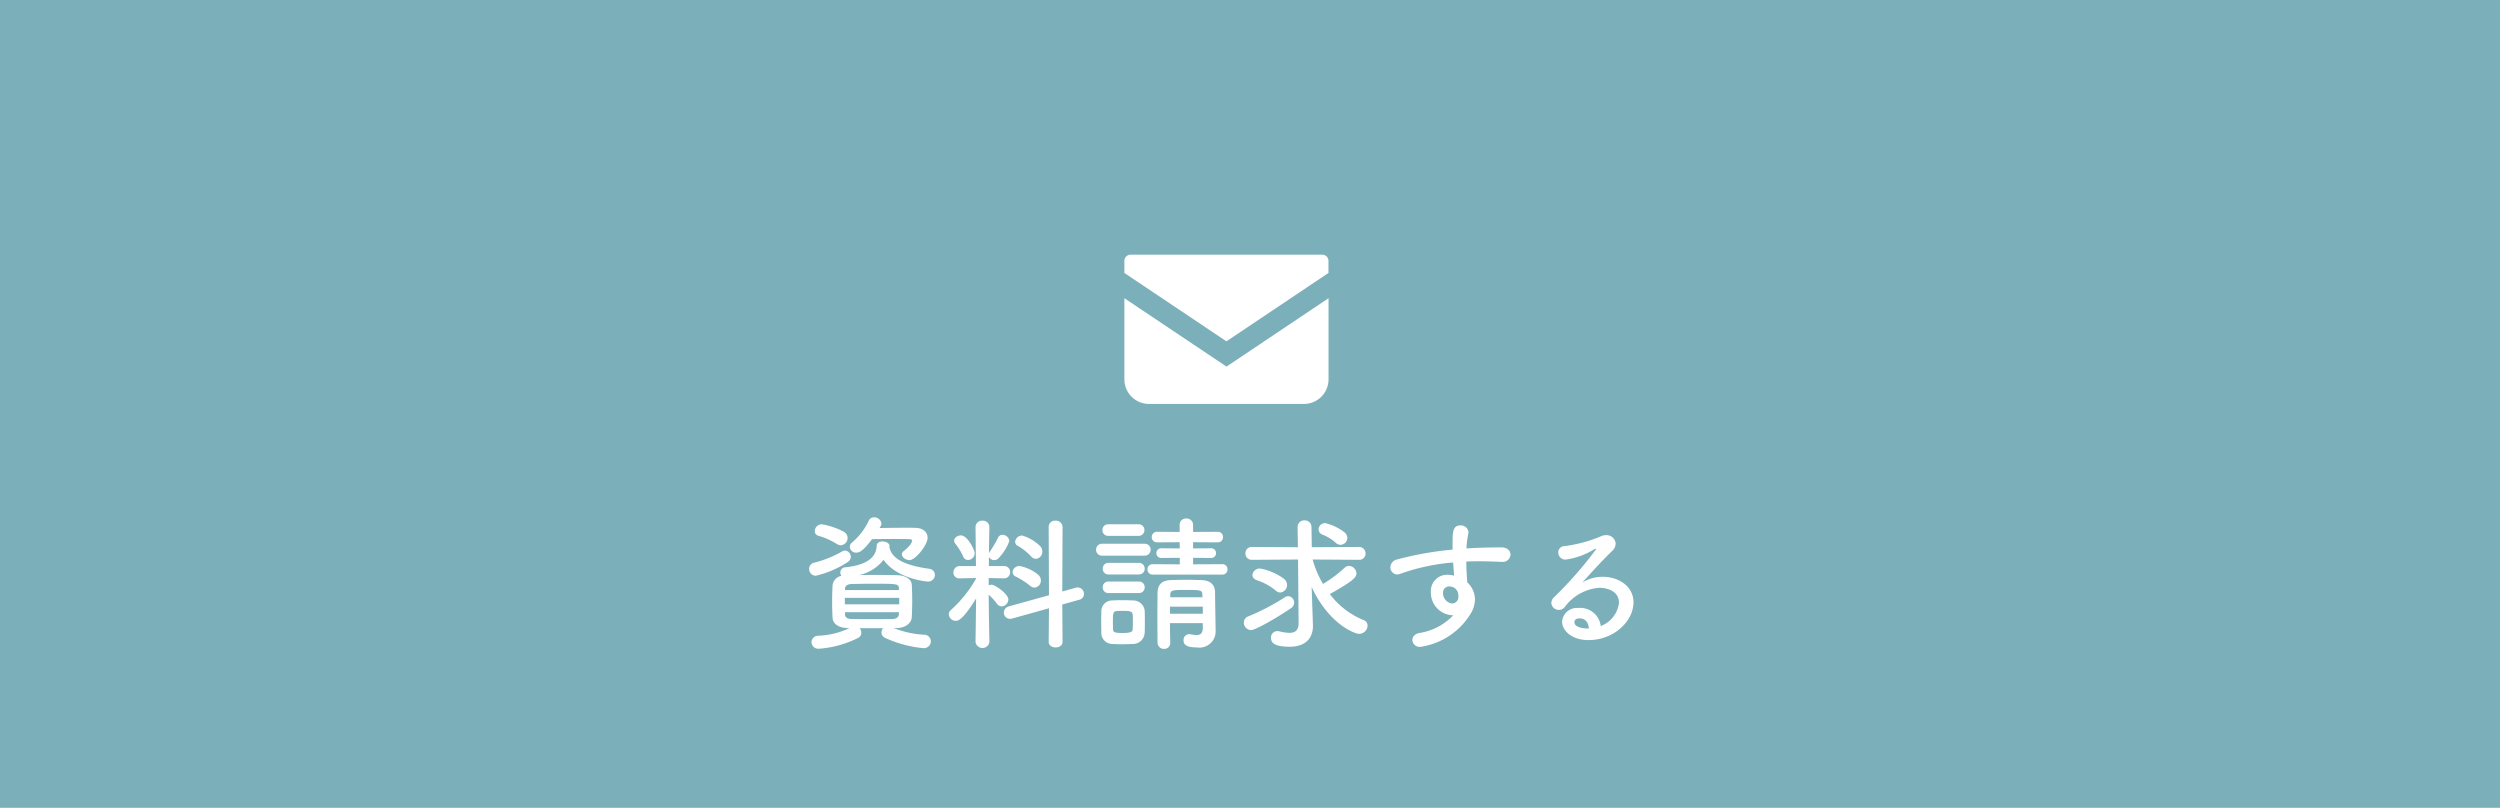 <?xml version="1.0" encoding="UTF-8"?>
<svg xmlns="http://www.w3.org/2000/svg" xmlns:xlink="http://www.w3.org/1999/xlink" id="グループ_30" data-name="グループ 30" width="294" height="95" viewBox="0 0 294 95">
  <defs>
    <clipPath id="clip-path">
      <rect id="長方形_42" data-name="長方形 42" width="24.003" height="17.549" fill="#fff"></rect>
    </clipPath>
  </defs>
  <rect id="長方形_39" data-name="長方形 39" width="294" height="95" fill="#7bafba"></rect>
  <path id="パス_100" data-name="パス 100" d="M9.554-13.107a.656.656,0,0,0,.1-.34.841.841,0,0,0-.867-.714.642.642,0,0,0-.6.357A7.64,7.64,0,0,1,6.222-11.22a.727.727,0,0,0-.289.544.729.729,0,0,0,.782.663c.323,0,.782-.17,1.836-1.581.68-.017,1.581-.017,2.414-.017.85,0,1.615,0,1.989.017.221,0,.306.085.306.187,0,.119-.136.561-1,1.224a.5.5,0,0,0-.2.374c0,.34.442.68.9.68.714,0,2.125-1.8,2.125-2.635,0-.629-.51-1.139-1.394-1.156-.323-.017-.714-.017-1.156-.017-.969,0-2.108.017-3.094.034ZM4.879-10.88a.855.855,0,0,0,.8-.85.845.845,0,0,0-.476-.748,8.309,8.309,0,0,0-2.567-.867.823.823,0,0,0-.816.8.555.555,0,0,0,.459.561,8.354,8.354,0,0,1,2.125.952A.919.919,0,0,0,4.879-10.88Zm6.562,9.741c1.071-.017,1.751-.595,1.785-1.292.034-.663.051-1.292.051-1.921s-.017-1.258-.051-1.9c-.034-.595-.714-1.088-1.7-1.105-.935-.017-1.819-.034-2.686-.034-.612,0-1.207.017-1.8.017A5.059,5.059,0,0,0,9.911-9.163c1.5,2.176,4.913,2.55,5.168,2.55a.79.79,0,0,0,.867-.765.73.73,0,0,0-.663-.731c-3.179-.442-4.454-1.309-4.692-2.567l.017-.051V-10.8c0-.323-.425-.527-.833-.527-.34,0-.663.153-.68.51-.051,1.5-1.36,2.295-3.723,2.533a.593.593,0,0,0-.544.612.552.552,0,0,0,.136.391A1.278,1.278,0,0,0,3.91-6.154c-.034.612-.051,1.292-.051,1.989,0,.612.017,1.224.051,1.819.034.68.663,1.19,1.819,1.207H5.9a9.328,9.328,0,0,1-3.638.9.788.788,0,0,0-.833.765.806.806,0,0,0,.884.765A12.333,12.333,0,0,0,6.885.034.682.682,0,0,0,7.293-.6a.847.847,0,0,0-.2-.527H9.86a.8.8,0,0,0-.2.51.7.7,0,0,0,.425.629A13.671,13.671,0,0,0,14.6,1.224a.815.815,0,0,0,.867-.8.78.78,0,0,0-.8-.782,11.1,11.1,0,0,1-3.553-.782ZM5.678-8.891a.73.73,0,0,0,.374-.629.728.728,0,0,0-.68-.731.7.7,0,0,0-.34.1,12.764,12.764,0,0,1-3.3,1.326.734.734,0,0,0-.578.731.786.786,0,0,0,.8.8A11.907,11.907,0,0,0,5.678-8.891ZM11.713-5.61H5.372v-.2c.017-.255.272-.493.765-.51.782-.017,1.6-.034,2.414-.034,2.958,0,3.128,0,3.162.544Zm.034,1.683H5.355v-.765h6.392Zm-.034,1.122c-.017.391-.272.578-.748.6-.8.017-1.615.017-2.431.017s-1.615,0-2.38-.017c-.459-.017-.765-.153-.782-.527v-.272h6.341Zm16.1-6.477a.827.827,0,0,0,.765-.85.923.923,0,0,0-.255-.646,5.074,5.074,0,0,0-2.108-1.241.821.821,0,0,0-.833.731.518.518,0,0,0,.306.476,6.815,6.815,0,0,1,1.564,1.241A.758.758,0,0,0,27.812-9.282ZM29.325.476c0,.442.408.663.816.663s.816-.221.816-.663L30.923-3.91l2.006-.561a.692.692,0,0,0,.544-.68.754.754,0,0,0-.731-.765,1.334,1.334,0,0,0-.238.034l-1.581.442.034-7.6a.771.771,0,0,0-.833-.731.731.731,0,0,0-.8.731L29.359-5,24.633-3.689a.761.761,0,0,0-.578.731.711.711,0,0,0,.714.731.8.8,0,0,0,.272-.034l4.318-1.207ZM27.659-5.9a.809.809,0,0,0,.748-.833.915.915,0,0,0-.34-.7,4.927,4.927,0,0,0-2.142-1,.8.8,0,0,0-.85.7.617.617,0,0,0,.391.544A9.218,9.218,0,0,1,27.132-6.12.794.794,0,0,0,27.659-5.9Zm-7.82-3.247a.794.794,0,0,0,.782-.8c0-.391-.85-2.091-1.615-2.091-.391,0-.8.272-.8.629a.588.588,0,0,0,.153.357,7.255,7.255,0,0,1,.918,1.513A.6.6,0,0,0,19.839-9.146ZM22.355.493s-.068-3.077-.085-5.559a6.92,6.92,0,0,1,.986,1.088.678.678,0,0,0,.544.289.834.834,0,0,0,.782-.816c0-.646-1.564-1.734-1.972-1.734a.774.774,0,0,0-.34.085v-.867l1.819.034h.017a.692.692,0,0,0,.68-.731.682.682,0,0,0-.7-.714h-1.8L22.3-9.52a.681.681,0,0,0,.629.391.71.71,0,0,0,.527-.255A5.868,5.868,0,0,0,24.7-11.373a.81.81,0,0,0-.8-.731.573.573,0,0,0-.544.357,12.415,12.415,0,0,1-.969,1.649.689.689,0,0,0-.085.153c.017-1.649.051-3.06.051-3.06v-.017a.759.759,0,0,0-.816-.748.759.759,0,0,0-.816.748v.017l.051,4.573h-1.9a.735.735,0,0,0-.748.765.665.665,0,0,0,.731.68h.017l1.921-.034v.051A14.6,14.6,0,0,1,17.867-3.3a.7.7,0,0,0-.289.544.823.823,0,0,0,.833.765c.272,0,.833-.119,2.38-2.635L20.723.493V.51a.826.826,0,0,0,1.632,0ZM49.742-7.429a.588.588,0,0,0,.612-.612.588.588,0,0,0-.612-.612l-3.434.017V-9.4l2.091.017a.571.571,0,0,0,.612-.578.568.568,0,0,0-.612-.561l-2.091.017v-.731l2.873.017a.6.6,0,0,0,.646-.629.6.6,0,0,0-.646-.612l-2.873.017v-.833a.754.754,0,0,0-.8-.748.73.73,0,0,0-.782.748v.833l-2.618-.017a.616.616,0,0,0-.663.629.612.612,0,0,0,.663.612l2.618-.017.017.731L42.6-10.523a.568.568,0,0,0-.612.561.571.571,0,0,0,.612.578L44.744-9.4v.765l-3.162-.017a.607.607,0,0,0-.646.612.607.607,0,0,0,.646.612Zm-9.86-4.556a.664.664,0,0,0,.7-.68.664.664,0,0,0-.7-.68H36.329a.65.65,0,0,0-.68.68.65.65,0,0,0,.68.68Zm.7,2.329a.687.687,0,0,0,.731-.7.678.678,0,0,0-.731-.7H35.632a.687.687,0,0,0-.731.7.678.678,0,0,0,.731.7Zm6.868,8.551c-.017.629-.34.782-.731.782A3.551,3.551,0,0,1,46-.408a.471.471,0,0,0-.153-.017.675.675,0,0,0-.663.714c0,.527.323.85,1.6.85A1.9,1.9,0,0,0,48.96-.748V-.782s-.068-4.012-.068-4.556c-.017-.884-.527-1.411-1.632-1.445-.595-.017-1.19-.034-1.768-.034s-1.156.017-1.751.034c-1.207.034-1.6.6-1.615,1.53,0,.9-.017,1.887-.017,2.89s.017,2.006.017,2.941a.741.741,0,0,0,.765.731A.69.69,0,0,0,43.622.6V.578c-.017-.7-.034-1.5-.034-2.3h3.859ZM39.916-7.446a.664.664,0,0,0,.7-.68.664.664,0,0,0-.7-.68H36.363a.65.65,0,0,0-.68.68.65.65,0,0,0,.68.68Zm0,2.193a.664.664,0,0,0,.7-.68.664.664,0,0,0-.7-.68H36.363a.65.65,0,0,0-.68.68.65.65,0,0,0,.68.68Zm.7,4.624c.017-.374.017-.816.017-1.258s0-.9-.017-1.292a1.35,1.35,0,0,0-1.36-1.207c-.391-.017-.884-.034-1.377-.034-.408,0-.8.017-1.122.034a1.266,1.266,0,0,0-1.241,1.292c0,.374-.017.782-.017,1.19,0,.425.017.85.017,1.292A1.3,1.3,0,0,0,36.771.731c.34.017.765.034,1.19.034.442,0,.884-.017,1.241-.034A1.376,1.376,0,0,0,40.613-.629Zm6.8-4.131H43.622V-5.1c.034-.51.34-.527,1.819-.527,1.785,0,1.921.034,1.955.527Zm.034,1.938H43.588v-.833h3.859ZM39.2-.986c-.017.272-.153.425-1.207.425-.765,0-1.088-.051-1.1-.408,0-.255-.017-.578-.017-.884,0-.969,0-1.258.476-1.292.187-.017.442-.017.7-.017.748,0,1.122.017,1.156.459.017.238.017.561.017.867S39.219-1.224,39.2-.986Zm24.446-9.945a.824.824,0,0,0,.8-.816.885.885,0,0,0-.306-.629,5.871,5.871,0,0,0-2.295-1.105.759.759,0,0,0-.782.731.687.687,0,0,0,.476.629,5.262,5.262,0,0,1,1.53.935A.8.8,0,0,0,63.648-10.931Zm-4.93,9.2V-1.7c0,.867-.459,1.122-1.088,1.122a5.5,5.5,0,0,1-1.224-.187.828.828,0,0,0-.2-.017.742.742,0,0,0-.731.8c0,.646.51,1.037,2.193,1.037,2.227,0,2.737-1.394,2.737-2.431v-.085l-.068-2.023-.085-2.482c2.04,4.386,5.083,5.508,5.576,5.508a1.01,1.01,0,0,0,1-.969.683.683,0,0,0-.493-.663A9.353,9.353,0,0,1,62.39-5.134c2.533-1.428,3.128-1.921,3.128-2.431a.924.924,0,0,0-.884-.884.741.741,0,0,0-.493.2,15.661,15.661,0,0,1-2.55,1.921A11.422,11.422,0,0,1,60.367-9.2l5.44.034a.728.728,0,0,0,.782-.731.758.758,0,0,0-.782-.782l-5.542.034-.034-2.346a.784.784,0,0,0-.816-.816.78.78,0,0,0-.816.8v.017l.034,2.346-5.389-.034a.731.731,0,0,0-.782.748.735.735,0,0,0,.782.765L58.65-9.2ZM56.559-5.321a.88.88,0,0,0,.8-.9.947.947,0,0,0-.323-.68,6.727,6.727,0,0,0-2.856-1.241.868.868,0,0,0-.9.765c0,.238.153.476.527.612a6.846,6.846,0,0,1,2.21,1.207A.751.751,0,0,0,56.559-5.321ZM57.851-3.5a.742.742,0,0,0,.34-.612.754.754,0,0,0-.7-.782.648.648,0,0,0-.374.119A26.1,26.1,0,0,1,52.8-2.516a.774.774,0,0,0-.527.731.882.882,0,0,0,.85.884C53.686-.9,56.508-2.567,57.851-3.5Zm19.057.85A6.907,6.907,0,0,1,72.913-.561c-.578.119-.816.476-.816.816a.85.85,0,0,0,.935.816,8.33,8.33,0,0,0,5.882-3.842,3.375,3.375,0,0,0,.544-1.717,2.781,2.781,0,0,0-.9-2.023c-.017-.221-.119-1.292-.119-2.448.527-.034,1.054-.034,1.581-.034.85,0,1.7.034,2.533.068h.085a.907.907,0,0,0,1-.85c0-.425-.357-.85-1.071-.85-1.377,0-2.754.034-4.114.119a11.957,11.957,0,0,1,.221-1.751.471.471,0,0,0,.017-.153.875.875,0,0,0-.935-.8c-.935,0-.935.8-.935,2.3v.544a38.719,38.719,0,0,0-6.511,1.156.965.965,0,0,0-.8.918.834.834,0,0,0,.816.85,1.222,1.222,0,0,0,.323-.068,24.176,24.176,0,0,1,6.239-1.343c.034.476.068.986.119,1.547a3.087,3.087,0,0,0-.782-.1,1.906,1.906,0,0,0-1.955,2.006,2.67,2.67,0,0,0,2.482,2.754ZM77.4-5.457a2.216,2.216,0,0,1,.119.561c0,.051-.017.085-.017.136a.743.743,0,0,1-.731.731A1.216,1.216,0,0,1,75.7-5.27a.722.722,0,0,1,.765-.765A1.077,1.077,0,0,1,77.4-5.457Zm16.847,4.08A2.424,2.424,0,0,0,91.6-3.5a1.746,1.746,0,0,0-1.9,1.6c0,1,1.071,2.176,3.111,2.176,2.941,0,5.287-2.176,5.287-4.454,0-1.887-1.785-2.992-3.587-2.992a4.462,4.462,0,0,0-2.431.68c1.071-1.19,2.38-2.635,3.536-3.74A1.183,1.183,0,0,0,96-11.067a1.068,1.068,0,0,0-1.122-1,1.381,1.381,0,0,0-.612.136,16.182,16.182,0,0,1-4.3,1.156.731.731,0,0,0-.714.748.836.836,0,0,0,.884.833,8.664,8.664,0,0,0,3.4-1.241.432.432,0,0,1,.119-.034.045.045,0,0,1,.051.051,44.583,44.583,0,0,1-4.93,5.627,1,1,0,0,0-.34.7.881.881,0,0,0,.9.816.859.859,0,0,0,.68-.34,5.561,5.561,0,0,1,4.063-2.261c.153,0,2.312,0,2.312,1.785A3.339,3.339,0,0,1,94.248-1.377Zm-1.394.289h-.119c-.425,0-1.581-.085-1.581-.748,0-.068.017-.442.6-.442C92.429-2.278,92.8-1.819,92.854-1.088Z" transform="translate(94 75)" fill="#fff"></path>
  <g id="グループ_13" data-name="グループ 13" transform="translate(132.227 29.951)">
    <g id="グループ_8" data-name="グループ 8" clip-path="url(#clip-path)">
      <path id="パス_11" data-name="パス 11" d="M23.279,0H.724A.724.724,0,0,0,0,.724V2.149l12,8.042L24,2.148V.724A.724.724,0,0,0,23.279,0" fill="#fff"></path>
      <path id="パス_12" data-name="パス 12" d="M0,109.173v9.535a2.9,2.9,0,0,0,2.9,2.9h18.21a2.9,2.9,0,0,0,2.9-2.9v-9.536l-12,8.043Z" transform="translate(0 -104.054)" fill="#fff"></path>
    </g>
  </g>
</svg>
